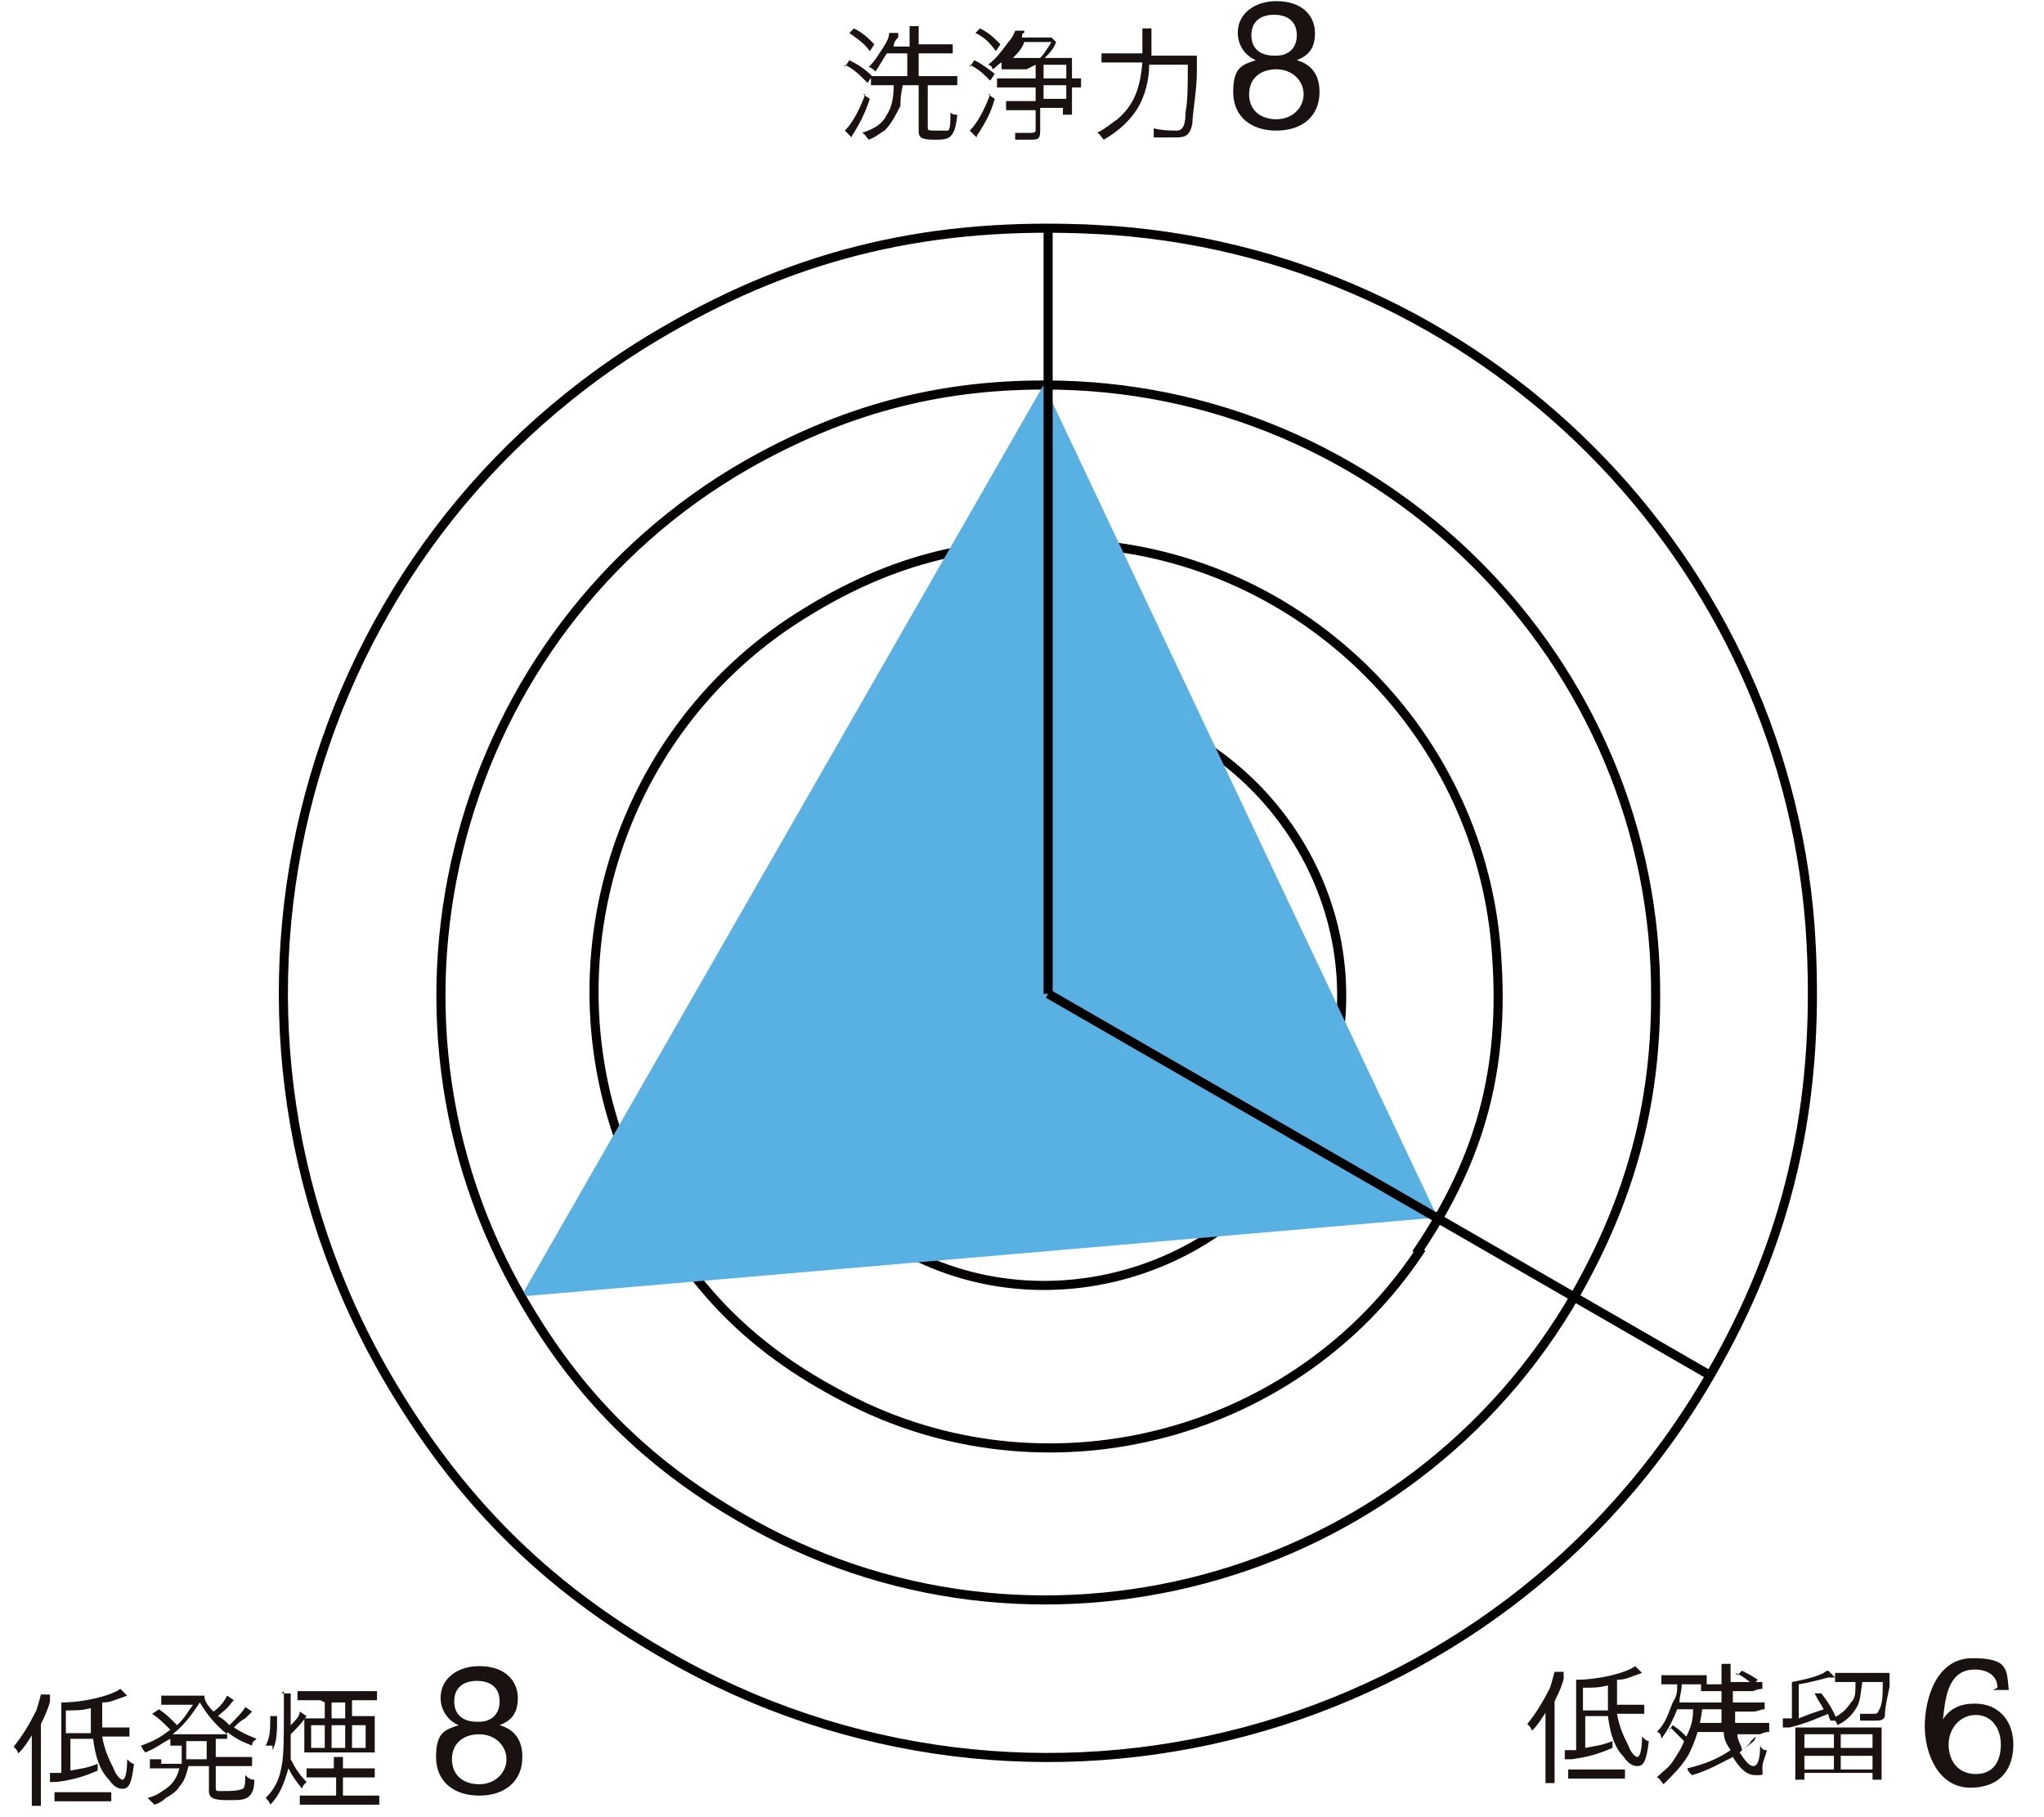 <?xml version="1.0" encoding="UTF-8"?>
<svg xmlns="http://www.w3.org/2000/svg" width="180" height="160" version="1.1" viewBox="0 0 180 160">
  <defs>
    <style>
      .cls-1 {
        fill: #59b0e3;
        mix-blend-mode: multiply;
      }

      .cls-1, .cls-2 {
        stroke-width: 0px;
      }

      .cls-3 {
        isolation: isolate;
      }

      .cls-4 {
        stroke: #000;
      }

      .cls-4, .cls-5 {
        fill: none;
        stroke-miterlimit: 10;
        stroke-width: .8px;
      }

      .cls-2 {
        fill: #191210;
      }

      .cls-5 {
        stroke: #040000;
      }
    </style>
  </defs>
  <g class="cls-3">
    <g id="_レイヤー_1" data-name=" レイヤー 1">
      <g class="cls-3">
        <g id="_レイヤー_1-2" data-name=" レイヤー 1-2">
          <path class="cls-2" d="M4.8,158.6h5v-.8h-5v.8ZM2.8,157.6v1.4h.8v-7.2c.4-.8.7-1.5.8-2v-.6h-.8s-.2.8-.4,1.4c-.6,1.2-1.2,2.2-2,3.2.2.2.4.4.4.6.6-.6.8-1,1.2-1.6v5-.2h0ZM5.8,152.6v-2c1,0,1.4,0,2.2-.2v2.2h-2.2ZM8.2,153.1c.2,1.6.6,2.8,1.4,3.6.4.6.8.8,1.2.8.6,0,.8-.6,1-2.2-.2,0-.4-.2-.6-.4,0,1.2-.2,1.8-.4,1.8s-.6-.4-.8-1c-.4-.8-.8-1.6-1-2.8h2.4v-.8h-2.4v-2.2c.8,0,1-.2,2.2-.6l-.6-.6c-.8.6-3.2,1.2-5.2,1.2v6.2h-1v.8h.6c1.4-.2,2.2-.4,3.6-1v-.6c-1,.4-1.4.4-2.4.6v-2.8h2.4-.4Z"/>
          <path class="cls-2" d="M16,152.7h-.8c1-.8,1.6-1.6,2.4-2.8.6,1,1.2,1.8,2.4,2.8h-4ZM18.2,153.3v1.6h-1.8v-1.6h1.8ZM14.2,154.9h-1v.8h2.6c-.2.8-.6,1.4-1.2,1.8-.6.4-.8.6-1.6.8.2.2.4.4.6.6.6-.2.8-.4,1-.6.4-.2,1-.6,1.2-1,.4-.4.6-1,.8-1.8h1.8v2.2c0,.6.4.8,1.6.8s1.6,0,2-.4c.2-.2.4-.6.4-1.4-.2,0-.4,0-.8-.4,0,.6,0,1-.2,1.2,0,0-.4.2-1.4.2s-.8,0-.8,0c0,0-.2,0-.2-.2v-2h3.2v-.8h-3.2v-1.6h1v-.6c.8.6,1.2.8,2.2,1.2,0-.4.2-.4.4-.6-1-.4-1.4-.6-2-1,.4-.4.6-.6,1-.8.3-.3.5-.5.6-.6l-.6-.4c-.2.4-.8,1-1.4,1.6-.4-.4-.6-.6-1-.8.4-.4.8-.6,1.2-1.2l.2-.2-.6-.4c-.2.4-.6,1-1.2,1.4-.6-.6-.8-1-.8-1.4h-3.8v.8h2.8c-.6.8-.6,1-1.4,1.8-.6-.6-1-1-1.6-1.4l-.6.4c.6.4,1,.8,1.6,1.4-.8.6-1.4,1-2.6,1.4,0,0,.2.4.4.6,1-.4,1.4-.8,2.2-1.2v.6h1v1.6h-1.8v-.4h0Z"/>
          <path class="cls-2" d="M24,154.1c.4-.8.4-1.6.4-3h-.6c0,1.2,0,1.8-.4,2.6h.6v.4ZM28,155.7h-1v.8h2.6v1.6h-3.2v.8h7v-.8h-3.2v-1.6h2.8v-.8h-2.8v-1h-.8v1h-1.6s.2,0,.2,0ZM25,148.9v1c0,3.4,0,4.6-.2,5.6-.2,1.2-.6,2-1.4,2.8,0,0,.4.4.4.6.8-.8,1.2-1.8,1.6-3.2.4.8.6,1,1.2,1.8,0-.2.2-.4.4-.6-.6-.6-1-1.2-1.4-2v-2.2c.4-.4,1-1,1.4-1.6l-.6-.4c0,.4-.4.8-.8,1.2v-2.8h-.8l.2-.2h0ZM31,151.9h1.2v2h-1.2v-2ZM29.2,151.9h1.2v2h-1.2v-2ZM28.6,151.9v2h-1.2v-2h1.2ZM29.2,149.9h1.2v1.4h-1.2v-1.4ZM28.6,149.9v1.4h-1.8v3h6.2v-3.2h-2v-1.4h2.2v-.8h-7v.8h2l.4.2Z"/>
          <path class="cls-2" d="M42.2,146.7c2.4,0,3.4,1.4,3.4,2.8s-.6,2-1.6,2.4c1.4.4,2,1.4,2,2.8,0,2.2-1.6,3.4-3.8,3.4s-3.8-1.2-3.8-3.4.8-2.4,2-2.8c-1-.4-1.6-1.4-1.6-2.4,0-1.8,1.6-2.8,3.4-2.8ZM42.2,157.1c1.4,0,2.4-1,2.4-2.2s-1-2.2-2.4-2.2-2.4.8-2.4,2.2,1,2.2,2.4,2.2ZM42.2,151.6c1,0,1.8-.6,1.8-1.8s-.8-1.8-2-1.8-2,.6-2,1.8.8,1.8,2,1.8h.2Z"/>
          <path class="cls-2" d="M76.2,8.3c-.6,1.6-1.2,2.6-1.8,3.2l.6.6c0-.2.2-.4.2-.4.6-1,1-1.8,1.4-3l-.6-.4s.2,0,.2,0ZM74.4,5.7c.8.4,1.2.8,2,1.6l.4-.6c-.6-.6-1.2-1-2-1.4l-.4.6v-.2ZM74.8,2.9c.8.6,1.2.8,1.8,1.6l.4-.6c-.6-.6-1-1-1.8-1.4l-.4.4ZM80.9,4.1v-1.8h-.8v1.8h-1.4c0-.4.2-.6.4-.8v-.4h-.8c0,.4-.2.8-.6,1.4s-.6,1-1.2,1.6c.1,0,.3.1.6.4.4-.6.6-1,1-1.6h1.8v2h-3.2v.8h2c0,1.2-.2,2-.6,2.6-.4.8-1,1.2-2.2,1.6.2,0,.4.4.6.6.6-.2,1-.6,1.4-.8.6-.6,1-1.4,1.4-2.2,0-.6,0-.8.2-1.8h1.4v4c0,.6.2.8,1.4.8s1.8,0,2-2.2c-.2,0-.4,0-.6-.2,0,.8,0,1.4-.2,1.6h-1c-.6,0-.8,0-.8-.2v-3.8h2.6v-.8h-3.4v-2h3v-.8h-3s0,.2,0,.2Z"/>
          <path class="cls-2" d="M87.2,8.3c-.6,1.6-1.2,2.6-1.8,3.2l.6.6s0-.2.2-.4c.6-1,1-1.6,1.4-3l-.6-.4s.2,0,.2,0ZM85.4,5.7c.8.4,1.2.8,1.8,1.4l.4-.6c-.8-.6-1-.8-1.8-1.2l-.4.6v-.2ZM85.9,2.9c.8.4,1.2.8,1.8,1.6l.4-.6c-.6-.6-1-1-1.8-1.4l-.4.4ZM92.6,3.7c-.4.6-.6,1-1,1.4h-2.4c.4-.4.8-.8,1-1.4,0,0,2.4,0,2.4,0ZM91.9,7.5h2v1.2h-2v-1.2ZM91.9,5.7h2v1.2h-2v-1.2ZM91.2,5.7v1.2h-3.4v.8h3.4v1.2h-2.6v.8h2.6v1.8c0,.1-.1.2-.4.2h-1.4v.6h1.2c.8,0,1,0,1-.8v-2h2v.6h.8v-2.4h.8v-.8h-.8v-1.8h-2.4c.4-.4.8-.8,1-1.4h0l-.4-.4h-2.6c0-.2,0-.4.2-.4v-.2h-.8s-.2.6-.6,1c-.6.8-1,1.4-1.8,2,.2,0,.4.2.4.4.4-.2.4-.4.8-.6v.6h2.2s.8-.4.8-.4Z"/>
          <path class="cls-2" d="M101.4,4.7v-2.2h-.8v2.2h-3.6v.8h3.6c-.2,2.4-.8,3.8-2.2,5-.6.4-1,.8-1.8,1.2.2,0,.4.4.6.6,1.4-.8,2.4-1.8,3-2.8s1-2.4,1-3.8h3.4c0,1.8,0,3.2-.2,4.2,0,1.4-.4,1.6-.8,1.6s-1.2,0-2-.2v.8h2c.8,0,1.2-.2,1.4-1.2,0-.8.4-3,.4-4.6v-1.4h-4v-.2Z"/>
          <path class="cls-2" d="M112.4.1c2.4,0,3.4,1.4,3.4,2.8s-.6,2-1.6,2.4c1.4.4,2,1.4,2,2.8,0,2.2-1.6,3.4-3.8,3.4s-3.8-1.2-3.8-3.4.8-2.4,2-2.8c-1-.4-1.6-1.4-1.6-2.4,0-1.8,1.6-2.8,3.4-2.8ZM112.4,10.5c1.4,0,2.4-1,2.4-2.2s-1-2.2-2.4-2.2-2.4.8-2.4,2.2,1,2.2,2.4,2.2ZM112.4,4.9c1,0,1.8-.6,1.8-1.8s-.8-1.8-2-1.8-2,.6-2,1.8.8,1.8,2,1.8h.2Z"/>
          <path class="cls-2" d="M138.1,156.6h5v-.8h-5v.8ZM136.1,155.6v1.4h.8v-7.2c.4-.8.7-1.5.8-2v-.6h-.8s-.2.8-.4,1.4c-.6,1.2-1.2,2.2-2,3.2.2.2.4.4.4.6.6-.6.8-1,1.2-1.6v5-.2h0ZM139.4,150.6v-2c1,0,1.4,0,2.2-.2v2.2h-2.2ZM141.6,151.1c.2,1.6.6,2.8,1.4,3.6.4.6.8.8,1.2.8.6,0,.8-.6,1-2.2-.2,0-.4-.2-.6-.4,0,1.2-.2,1.8-.4,1.8s-.6-.4-.8-1c-.4-.8-.8-1.6-1-2.8h2.4v-.8h-2.4v-2.2c.8,0,1-.2,2.2-.6l-.6-.6c-.8.6-3.2,1.2-5.2,1.2v6.2h-1v.8h.6c1.4-.2,2.2-.4,3.6-1v-.6c-1,.4-1.4.4-2.4.6v-2.8h2.4-.4Z"/>
          <path class="cls-2" d="M152.8,147.3c.6.2,1,.6,1.6,1l.4-.4c-.6-.4-1-.6-1.4-.8l-.4.4-.2-.2h0ZM154.6,152.9c0,.4-.4.6-1.2,1.2,0-.4-.4-.8-.4-1.4h2c.4-.2.6-.2.8-.2h0v-.8h-3v-1h1.6c.4,0,.6-.2,1-.2h0v-.6h-2.8v-1h1.8c.4-.2.8-.2.8-.2h0v-.6h-2.8v-1.6h-.8v1.8h-1.8v.6h1.8v1h-1.8v.6h1.8v1.2h-2.2v.8h2.4c0,.6.2,1,.6,1.6-1.2.8-2.2,1.2-3.8,1.6,0,.2.2.4.4.6,1.4-.4,2.4-1,3.6-1.6.6,1,1.2,1.6,2,1.6s.6,0,.6-.6.2-.8.4-1.6c-.2,0-.4,0-.6-.4,0,1.2-.2,1.8-.6,1.8s-.8-.6-1.2-1.2c.4-.4.8-.6,1-1l.4-.4-.6-.4.6.4h0ZM147.1,152.1l1.2,1.2c-.2.6-.6,1.2-1,1.8s-.8.8-1.4,1.4c.2,0,.4.4.6.6,1-1,1.6-1.6,2.2-2.6.6-1.2,1-2.4,1.2-4v-.6h-2c0-.6.2-1,.2-1.6h2.2v-.8h-4v.8h1.4c0,.6,0,1-.4,1.6-.4,1-.6,1.8-1.4,2.6.2,0,.4.2.4.6.6-.8,1-1.6,1.4-2.6h1.4c0,1-.2,1.6-.6,2.4-.4-.4-.6-.6-1.2-1l-.4.6.2-.4h0Z"/>
          <path class="cls-2" d="M162.1,154.6h2.8v1.2h-2.8v-1.2ZM158.9,154.6h2.6v1.2h-2.6v-1.2ZM162.1,152.7h2.8v1.2h-2.8v-1.2ZM158.9,152.7h2.6v1.2h-2.6v-1.2ZM159.1,152.1h-1v4.6h.8v-.6h6v.6h.8v-4.6h-6.6ZM163.4,148.1c0,1,0,1.4-.4,1.8-.4.6-.8,1-1.6,1.4.2.2.4.4.4.6.8-.4,1.2-.8,1.6-1.4.4-.6.4-1,.6-2.4h1.8c0,1.2,0,2-.4,2.6,0,0,0,.2-.4.2h-1.2v.6h1.2c.6,0,1,0,1-.6s.2-1.4.4-2.4v-1.2h-4.8v.8h1.8,0ZM158.4,148.3c1.2-.2,1.8-.4,2.6-.6h.6l-.6-.6s-.2,0-.4.2c-.8.4-1.8.6-2.8.8v3.2h-.8v.8h.6c1.6-.4,2.4-.8,3.4-1.2,0,0,0,.2.2.6h.6c-.4-1-.8-1.6-1.4-2.4h-.6c.4.8.6,1,.8,1.4-.6.2-1.2.4-2.2.8v-3h0Z"/>
          <path class="cls-2" d="M175.9,148.6c0-1-.8-1.6-2-1.6-2.4,0-2.6,2.6-2.8,4.4h0c.6-1,1.6-1.4,2.8-1.4,2.2,0,3.4,1.6,3.4,3.6s-1,3.8-3.8,3.8-4-3-4-5.4,1-6,4.2-6,3,1,3.2,2.8h-1.4l.4-.2h0ZM171.6,153.6c0,1.4.8,2.6,2.4,2.6s2.2-1.2,2.2-2.6-.8-2.6-2.2-2.6-2.4,1.2-2.4,2.6Z"/>
        </g>
      </g>
      <path class="cls-5" d="M96.5,20.2c-14.3-.7-26,2-37.9,8.9-32.2,18.6-43.2,59.8-24.6,92,6.2,10.7,13.9,18.5,24.6,24.6,32.2,18.6,73.4,7.6,92-24.6,6.9-11.9,9.6-23.7,8.9-37.9-1.7-33.9-29.1-61.3-63-63Z"/>
      <path class="cls-5" d="M138.8,113.9c4.7-8.3,7-16.5,7-26.1.2-29.6-24.2-54-53.9-53.9-9.6,0-17.8,2.3-26.1,7-25.7,14.7-34.7,48-19.7,73.6,4.8,8.3,10.8,14.3,19.1,19.1,25.6,15,58.9,6,73.6-19.7Z"/>
      <path class="cls-5" d="M124.9,110.1c5.5-8.2,7.6-16,6.9-25.9-1.2-19.4-16.9-35.1-36.3-36.3-9.9-.6-17.7,1.5-25.9,6.9-16.2,10.8-21.9,32.2-13.3,49.7,4.4,8.9,10.1,14.6,19,19,17.4,8.6,38.9,2.9,49.7-13.3Z"/>
      <path class="cls-5" d="M116,97.9c1.2-2.7,1.9-5.5,2.1-8.6,1-15.5-12.2-28.8-27.7-27.7-3,.2-5.8.9-8.6,2.1-14.5,6.6-19.8,25.1-11,38.3,1.9,2.8,4.1,5,6.9,6.9,13.2,8.8,31.7,3.5,38.3-11Z"/>
      <path class="cls-5" d="M93.6,75.4c-3.3-.3-5.8.4-8.6,2.3-4.6,3.2-6.3,9.5-3.9,14.6,1.4,3,3.3,4.9,6.3,6.3,5.1,2.4,11.4.7,14.6-3.9,1.9-2.7,2.6-5.3,2.3-8.6-.5-5.6-5-10.2-10.7-10.7Z"/>
      <path class="cls-1" d="M91.9,33.9l-45.7,79.7c-.1.2,0,.5.3.5l80.1-6.9-34.7-73.4Z"/>
      <line class="cls-4" x1="92.3" y1="20.1" x2="92.3" y2="87.5"/>
      <line class="cls-4" x1="150.6" y1="121.1" x2="92.3" y2="87.5"/>
    </g>
  </g>
</svg>